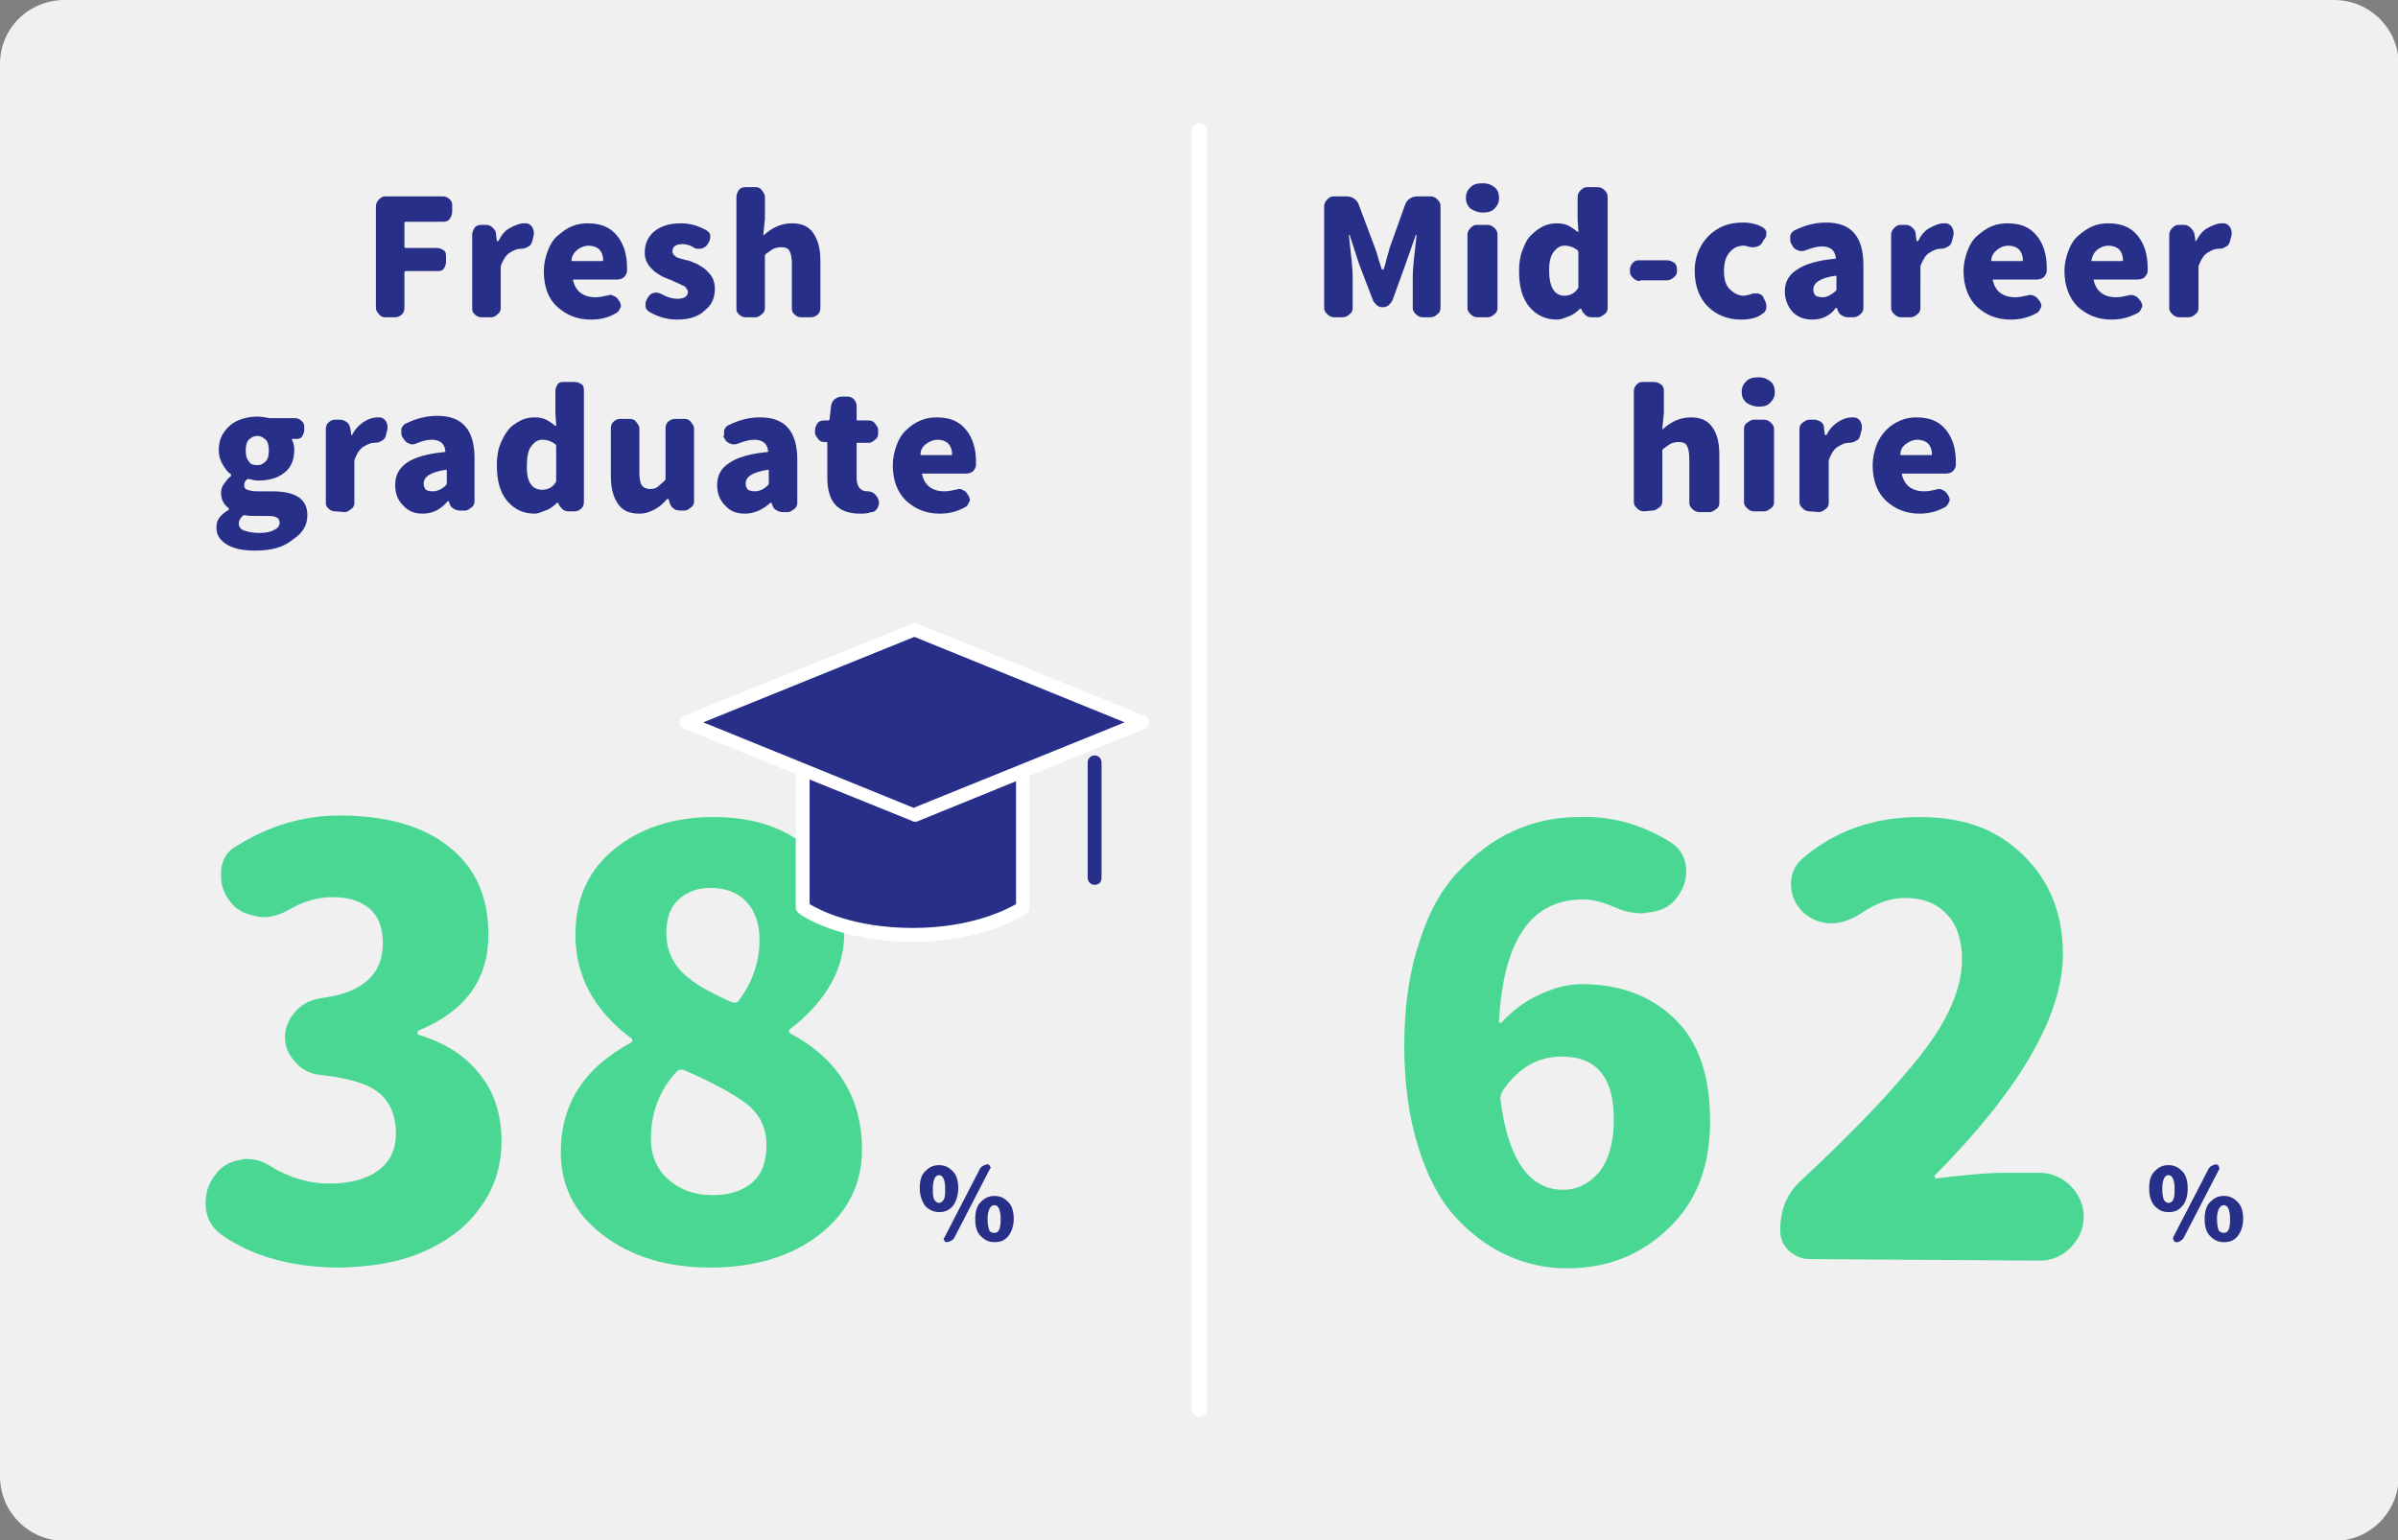 <?xml version="1.0" encoding="utf-8"?>
<!-- Generator: Adobe Illustrator 27.9.6, SVG Export Plug-In . SVG Version: 9.03 Build 54986)  -->
<svg version="1.1" id="RECRUIT" xmlns="http://www.w3.org/2000/svg" xmlns:xlink="http://www.w3.org/1999/xlink" x="0px" y="0px"
	 viewBox="0 0 311.3 200" style="enable-background:new 0 0 311.3 200;" xml:space="preserve">
<rect x="0" y="0" width="311.3" height="200" fill="#808080" stroke="none"/>
<style type="text/css">
	.st0{fill:#F0F0F0;}
	.st1{fill:#282F88;}
	.st2{fill:#FFFFFF;}
	.st3{fill:#49D793;}
</style>
<g>
	<path class="st0" d="M8.4,0H303c4.6,0,8.4,3.7,8.4,8.4v183.3c0,4.6-3.7,8.4-8.4,8.4H8.4c-4.6,0-8.4-3.7-8.4-8.4V8.3
		C0,3.7,3.7,0,8.4,0z"/>
</g>
<g>
	<g>
		<path class="st1" d="M50,41.2c-0.3,0-0.6-0.1-0.8-0.4c-0.2-0.2-0.4-0.5-0.4-0.8V26.8c0-0.3,0.1-0.6,0.4-0.9s0.5-0.4,0.8-0.4h7.5
			c0.3,0,0.6,0.1,0.9,0.4s0.3,0.5,0.3,0.9v0.7c0,0.3-0.1,0.6-0.3,0.9s-0.5,0.4-0.9,0.4h-4.8c-0.1,0-0.2,0-0.2,0.1V32
			c0,0.1,0,0.2,0.2,0.2h4c0.3,0,0.6,0.1,0.9,0.3s0.3,0.5,0.3,0.9V34c0,0.3-0.1,0.6-0.3,0.9s-0.5,0.3-0.9,0.3h-4
			c-0.1,0-0.2,0-0.2,0.2V40c0,0.3-0.1,0.6-0.3,0.8s-0.5,0.4-0.9,0.4L50,41.2L50,41.2z"/>
	</g>
	<g>
		<path class="st1" d="M62.5,41.2c-0.3,0-0.6-0.1-0.9-0.4s-0.3-0.5-0.3-0.8v-9.5c0-0.3,0.1-0.6,0.3-0.9s0.5-0.4,0.9-0.4h0.6
			c0.3,0,0.6,0.1,0.9,0.4s0.4,0.5,0.4,0.9l0.1,0.8c0,0,0,0,0.1,0c0,0,0.1,0,0.1,0c0.4-0.8,0.9-1.4,1.5-1.7S67.4,29,68,29h0.3
			c0.3,0,0.6,0.2,0.8,0.5c0.1,0.2,0.2,0.4,0.2,0.7c0,0.1,0,0.2,0,0.3l-0.2,0.8c-0.1,0.3-0.2,0.6-0.5,0.7c-0.3,0.2-0.6,0.3-0.9,0.3
			h-0.1c-0.5,0-0.9,0.2-1.4,0.5s-0.8,0.8-1.1,1.5c0,0.1-0.1,0.2-0.1,0.3V40c0,0.3-0.1,0.6-0.4,0.8c-0.2,0.2-0.5,0.4-0.8,0.4
			L62.5,41.2L62.5,41.2z"/>
	</g>
	<g>
		<path class="st1" d="M76.7,41.5c-1.8,0-3.2-0.6-4.4-1.7s-1.7-2.7-1.7-4.6c0-0.9,0.2-1.8,0.5-2.6c0.3-0.8,0.7-1.5,1.3-2
			s1.1-0.9,1.8-1.2c0.7-0.3,1.4-0.4,2.1-0.4c1.7,0,2.9,0.5,3.8,1.6s1.3,2.5,1.3,4.2v0.4c0,0.3-0.2,0.6-0.4,0.8s-0.6,0.3-0.9,0.3
			h-5.6c0,0-0.1,0-0.1,0s0,0.1,0,0.1c0.3,1.4,1.3,2.2,2.9,2.2c0.5,0,1-0.1,1.4-0.2c0.2,0,0.3-0.1,0.5-0.1c0.2,0,0.3,0,0.4,0.1
			c0.3,0.1,0.6,0.3,0.7,0.6l0.1,0.1c0.1,0.2,0.2,0.4,0.2,0.6c0,0.1,0,0.2-0.1,0.3c-0.1,0.3-0.3,0.6-0.6,0.7
			C78.9,41.3,77.8,41.5,76.7,41.5z M74.2,33.8c0,0.1,0.1,0.1,0.1,0.1h3.8c0.1,0,0.2,0,0.2-0.1v0c0-0.6-0.2-1.1-0.5-1.4
			c-0.3-0.3-0.8-0.5-1.4-0.5c-0.5,0-1,0.2-1.4,0.5C74.5,32.8,74.2,33.3,74.2,33.8L74.2,33.8z"/>
	</g>
	<g>
		<path class="st1" d="M87.9,41.5c-1.2,0-2.4-0.3-3.6-1c-0.3-0.2-0.5-0.4-0.5-0.8c0-0.1,0-0.1,0-0.2c0-0.3,0.1-0.5,0.2-0.7l0.2-0.3
			c0.2-0.3,0.4-0.4,0.8-0.5c0.1,0,0.2,0,0.2,0c0.2,0,0.5,0.1,0.7,0.2c0.7,0.4,1.4,0.6,2,0.6c0.9,0,1.4-0.3,1.4-0.9
			c0-0.1,0-0.2-0.1-0.3s-0.1-0.2-0.2-0.3c-0.1-0.1-0.2-0.2-0.3-0.2s-0.2-0.1-0.4-0.2s-0.3-0.1-0.4-0.2c-0.1,0-0.3-0.1-0.5-0.2
			c-0.2-0.1-0.4-0.2-0.5-0.2c-0.4-0.2-0.8-0.3-1.1-0.5s-0.7-0.4-1-0.7c-0.3-0.3-0.6-0.6-0.8-1c-0.2-0.4-0.3-0.8-0.3-1.3
			c0-1.1,0.4-2.1,1.3-2.8s2-1,3.4-1c1.2,0,2.2,0.3,3.3,0.9c0.3,0.2,0.5,0.4,0.5,0.7c0,0.1,0,0.1,0,0.2c0,0.3-0.1,0.5-0.2,0.7
			l-0.2,0.3c-0.2,0.3-0.5,0.4-0.8,0.5c-0.1,0-0.2,0-0.3,0c-0.2,0-0.5,0-0.7-0.2c-0.5-0.3-1-0.4-1.4-0.4c-0.8,0-1.3,0.3-1.3,0.9
			c0,0.1,0,0.2,0,0.2s0.1,0.1,0.1,0.2s0.1,0.1,0.2,0.2s0.1,0.1,0.2,0.2c0.1,0,0.2,0.1,0.3,0.1s0.2,0.1,0.3,0.1s0.3,0.1,0.4,0.1
			s0.2,0.1,0.4,0.1s0.3,0.1,0.4,0.1c0.4,0.2,0.8,0.3,1.1,0.5s0.7,0.4,1,0.7s0.6,0.6,0.8,1c0.2,0.4,0.3,0.9,0.3,1.4
			c0,1.2-0.4,2.1-1.3,2.8C90.7,41.1,89.5,41.5,87.9,41.5L87.9,41.5z"/>
	</g>
	<g>
		<path class="st1" d="M96.8,41.2c-0.3,0-0.6-0.1-0.9-0.4s-0.3-0.5-0.3-0.8V25.6c0-0.3,0.1-0.6,0.3-0.9s0.5-0.4,0.9-0.4h1.3
			c0.3,0,0.6,0.1,0.8,0.4s0.4,0.5,0.4,0.9v2.8l-0.2,2c0,0,0,0,0,0.1s0.1,0,0.1,0c1.1-1,2.3-1.5,3.6-1.5s2.2,0.4,2.8,1.3
			s0.9,2,0.9,3.6V40c0,0.3-0.1,0.6-0.3,0.8s-0.5,0.4-0.9,0.4H104c-0.3,0-0.6-0.1-0.9-0.4s-0.3-0.5-0.3-0.8v-5.7
			c0-0.8-0.1-1.3-0.3-1.7s-0.6-0.5-1.1-0.5c-0.4,0-0.7,0.1-1,0.2c-0.3,0.2-0.6,0.4-1,0.7c-0.1,0.1-0.1,0.2-0.1,0.2V40
			c0,0.3-0.1,0.6-0.4,0.8c-0.2,0.2-0.5,0.4-0.8,0.4L96.8,41.2L96.8,41.2z"/>
	</g>
	<g>
		<path class="st1" d="M33.1,71.5c-1,0-1.8-0.1-2.5-0.3c-0.7-0.2-1.3-0.5-1.8-1s-0.7-1-0.7-1.7c0-0.5,0.1-0.9,0.4-1.3
			c0.3-0.4,0.7-0.7,1.2-1c0,0,0-0.1,0-0.1s0-0.1,0-0.1c-0.7-0.5-1-1.2-1-2c0-0.4,0.1-0.8,0.4-1.2s0.5-0.7,0.9-1c0,0,0,0,0-0.1
			s0,0,0-0.1c-0.5-0.3-0.8-0.8-1.1-1.3s-0.5-1.1-0.5-1.8c0-0.9,0.2-1.7,0.7-2.4c0.5-0.7,1.1-1.2,1.8-1.5s1.6-0.5,2.4-0.5
			c0.6,0,1.2,0.1,1.7,0.2c0.1,0,0.2,0,0.3,0h3c0.3,0,0.6,0.1,0.9,0.4s0.3,0.5,0.3,0.8v0.3c0,0.3-0.1,0.6-0.3,0.9s-0.5,0.3-0.9,0.3
			H38c0,0-0.1,0-0.1,0s0,0.1,0,0.1c0.2,0.4,0.3,0.8,0.3,1.3c0,1.3-0.4,2.3-1.3,3c-0.9,0.7-2,1-3.4,1c-0.4,0-0.8-0.1-1.2-0.2
			c-0.1,0-0.2,0-0.3,0.1c-0.2,0.2-0.3,0.4-0.3,0.7s0.1,0.5,0.4,0.6c0.3,0.1,0.7,0.2,1.3,0.2h1.9c3.1,0,4.6,1,4.6,3.1
			c0,1.3-0.6,2.3-1.8,3.1C36.8,71.1,35.2,71.5,33.1,71.5L33.1,71.5z M33.7,69.2c0.8,0,1.4-0.1,1.9-0.4c0.5-0.2,0.7-0.6,0.7-0.9
			c0-0.3-0.1-0.6-0.4-0.7C35.6,67,35.1,67,34.5,67h-1.1c-0.7,0-1.2,0-1.6-0.1h-0.1c-0.1,0-0.1,0-0.2,0.1c-0.3,0.3-0.5,0.6-0.5,1
			c0,0.4,0.2,0.7,0.7,0.9C32.3,69.1,32.9,69.2,33.7,69.2L33.7,69.2z M33.4,60.4c0.5,0,0.8-0.2,1.1-0.5s0.4-0.8,0.4-1.4
			s-0.1-1.1-0.4-1.4c-0.3-0.3-0.7-0.5-1.1-0.5s-0.8,0.2-1.1,0.5c-0.3,0.3-0.4,0.8-0.4,1.4s0.1,1.1,0.4,1.4
			C32.5,60.3,32.9,60.4,33.4,60.4z"/>
	</g>
	<g>
		<path class="st1" d="M43.5,66.4c-0.3,0-0.6-0.1-0.9-0.4s-0.3-0.5-0.3-0.8v-9.5c0-0.3,0.1-0.6,0.3-0.8s0.5-0.4,0.9-0.4h0.6
			c0.3,0,0.6,0.1,0.9,0.3s0.4,0.5,0.5,0.9l0.1,0.8c0,0,0,0,0,0s0.1,0,0.1,0c0.4-0.8,0.9-1.3,1.5-1.7s1.2-0.6,1.8-0.6h0.3
			c0.3,0,0.6,0.2,0.8,0.5c0.1,0.2,0.2,0.4,0.2,0.7c0,0.1,0,0.2,0,0.3l-0.2,0.8c-0.1,0.3-0.2,0.6-0.5,0.7c-0.3,0.2-0.5,0.3-0.9,0.3
			h-0.1c-0.5,0-0.9,0.2-1.4,0.5s-0.8,0.8-1.1,1.5c0,0.1-0.1,0.2-0.1,0.3v5.5c0,0.3-0.1,0.6-0.4,0.8s-0.5,0.4-0.8,0.4L43.5,66.4
			L43.5,66.4z"/>
	</g>
	<g>
		<path class="st1" d="M54.9,66.7c-1.1,0-1.9-0.3-2.6-1.1c-0.7-0.7-1-1.6-1-2.6c0-1.3,0.5-2.2,1.5-2.9c1-0.7,2.7-1.2,4.9-1.4
			c0.1,0,0.2-0.1,0.1-0.2c-0.1-0.9-0.7-1.4-1.8-1.4c-0.6,0-1.3,0.2-2,0.5c-0.2,0.1-0.4,0.1-0.5,0.1c-0.1,0-0.2,0-0.4-0.1
			c-0.3-0.1-0.5-0.3-0.7-0.6l-0.2-0.3c-0.1-0.2-0.1-0.4-0.1-0.6c0-0.1,0-0.2,0-0.4c0.1-0.3,0.3-0.6,0.6-0.7c1.4-0.7,2.7-1,4.1-1
			c3.2,0,4.8,1.8,4.8,5.5v5.6c0,0.3-0.1,0.6-0.4,0.8s-0.5,0.4-0.8,0.4h-0.7c-0.3,0-0.6-0.1-0.9-0.3s-0.4-0.4-0.5-0.8l0-0.1
			c0,0,0,0-0.1,0s0,0-0.1,0C57.2,66.2,56.1,66.7,54.9,66.7L54.9,66.7z M56.2,63.8c0.6,0,1.2-0.3,1.7-0.8c0.1-0.1,0.1-0.2,0.1-0.3
			v-1.6c0-0.1,0-0.1-0.1-0.1h0c-2,0.3-2.9,0.9-2.9,1.8c0,0.3,0.1,0.6,0.3,0.8C55.4,63.7,55.8,63.8,56.2,63.8z"/>
	</g>
	<g>
		<path class="st1" d="M69.4,66.7c-1.5,0-2.7-0.6-3.6-1.7c-0.9-1.1-1.3-2.6-1.3-4.6c0-0.9,0.1-1.8,0.4-2.6c0.3-0.8,0.7-1.5,1.1-2
			s1-0.9,1.6-1.2s1.2-0.4,1.8-0.4c0.6,0,1.1,0.1,1.5,0.3s0.8,0.5,1.2,0.8c0,0,0,0,0.1,0s0,0,0-0.1l-0.1-1.6v-2.8
			c0-0.3,0.1-0.6,0.3-0.9s0.5-0.3,0.9-0.3h1.3c0.3,0,0.6,0.1,0.9,0.3s0.3,0.5,0.3,0.9v14.4c0,0.3-0.1,0.6-0.3,0.8s-0.5,0.4-0.9,0.4
			h-0.8c-0.3,0-0.6-0.1-0.8-0.3c-0.2-0.2-0.4-0.4-0.5-0.7l0-0.1c0,0,0,0-0.1,0s-0.1,0-0.1,0c-0.4,0.4-0.9,0.8-1.5,1
			S69.9,66.7,69.4,66.7L69.4,66.7z M70.4,63.6c0.7,0,1.3-0.3,1.7-0.9c0.1-0.1,0.1-0.2,0.1-0.3v-4.4c0-0.1,0-0.2-0.1-0.3
			c-0.5-0.4-1.1-0.6-1.7-0.6c-0.6,0-1,0.3-1.4,0.8s-0.6,1.3-0.6,2.4C68.3,62.5,69,63.6,70.4,63.6L70.4,63.6z"/>
	</g>
	<g>
		<path class="st1" d="M83,66.7c-1.3,0-2.2-0.4-2.8-1.3s-0.9-2-0.9-3.6v-6.2c0-0.3,0.1-0.6,0.3-0.8s0.5-0.4,0.9-0.4h1.3
			c0.3,0,0.6,0.1,0.8,0.4s0.4,0.5,0.4,0.8v5.7c0,0.8,0.1,1.4,0.3,1.7c0.2,0.3,0.6,0.5,1.1,0.5c0.4,0,0.8-0.1,1-0.3s0.6-0.5,0.9-0.8
			c0.1-0.1,0.1-0.2,0.1-0.3v-6.5c0-0.3,0.1-0.6,0.3-0.8s0.5-0.4,0.9-0.4h1.3c0.3,0,0.6,0.1,0.8,0.4s0.4,0.5,0.4,0.8v9.5
			c0,0.3-0.1,0.6-0.4,0.8s-0.5,0.4-0.8,0.4h-0.6c-0.4,0-0.7-0.1-0.9-0.3c-0.3-0.2-0.4-0.5-0.5-0.8l-0.1-0.4c0,0,0,0-0.1,0
			s-0.1,0-0.1,0c-0.5,0.6-1.1,1.1-1.7,1.4S83.8,66.7,83,66.7L83,66.7z"/>
	</g>
	<g>
		<path class="st1" d="M96.7,66.7c-1.1,0-1.9-0.3-2.6-1.1c-0.7-0.7-1-1.6-1-2.6c0-1.3,0.5-2.2,1.6-2.9c1-0.7,2.7-1.2,4.9-1.4
			c0.1,0,0.2-0.1,0.1-0.2c-0.1-0.9-0.7-1.4-1.8-1.4c-0.6,0-1.3,0.2-2.1,0.5c-0.2,0.1-0.4,0.1-0.6,0.1c-0.1,0-0.2,0-0.4-0.1
			c-0.3-0.1-0.6-0.3-0.7-0.6l-0.2-0.3C94,56.6,94,56.4,94,56.3c0-0.1,0-0.2,0-0.4c0.1-0.3,0.3-0.6,0.6-0.7c1.4-0.7,2.7-1,4.1-1
			c3.2,0,4.8,1.8,4.8,5.5v5.6c0,0.3-0.1,0.6-0.4,0.8s-0.5,0.4-0.8,0.4h-0.7c-0.3,0-0.6-0.1-0.9-0.3s-0.4-0.4-0.5-0.8l0-0.1
			c0,0,0,0-0.1,0s-0.1,0-0.1,0C99,66.2,97.9,66.7,96.7,66.7L96.7,66.7z M98,63.8c0.6,0,1.2-0.3,1.7-0.8c0.1-0.1,0.1-0.2,0.1-0.3
			v-1.6c0-0.1,0-0.1-0.1-0.1h0c-2,0.3-2.9,0.9-2.9,1.8c0,0.3,0.1,0.6,0.3,0.8C97.3,63.7,97.6,63.8,98,63.8L98,63.8z"/>
	</g>
	<g>
		<path class="st1" d="M111.6,66.7c-1.4,0-2.5-0.4-3.2-1.2s-1-2-1-3.5v-4.5c0-0.1-0.1-0.1-0.1-0.1H107c-0.3,0-0.6-0.1-0.8-0.4
			s-0.4-0.5-0.4-0.8v-0.3c0-0.3,0.1-0.6,0.3-0.9s0.5-0.4,0.9-0.4l0.5,0c0.1,0,0.2-0.1,0.2-0.2l0.2-1.8c0.1-0.3,0.2-0.6,0.5-0.8
			s0.6-0.3,0.9-0.3h0.7c0.3,0,0.6,0.1,0.8,0.3s0.4,0.5,0.4,0.9v1.8c0,0.1,0.1,0.1,0.1,0.1h1.5c0.3,0,0.6,0.1,0.8,0.4
			s0.4,0.5,0.4,0.8v0.5c0,0.3-0.1,0.6-0.4,0.8c-0.2,0.2-0.5,0.4-0.8,0.4h-1.5c-0.1,0-0.1,0-0.1,0.1v4.4c0,1.2,0.5,1.8,1.4,1.8
			c0.3,0,0.7,0.1,0.9,0.3s0.4,0.4,0.5,0.7l0.1,0.3c0,0.1,0,0.2,0,0.3c0,0.2-0.1,0.4-0.2,0.6c-0.2,0.3-0.4,0.5-0.8,0.5
			C112.6,66.7,112.1,66.7,111.6,66.7L111.6,66.7z"/>
	</g>
	<g>
		<path class="st1" d="M122,66.7c-1.8,0-3.2-0.6-4.4-1.7c-1.1-1.1-1.7-2.6-1.7-4.6c0-0.9,0.2-1.8,0.5-2.6s0.7-1.5,1.3-2
			c0.5-0.5,1.1-0.9,1.8-1.2c0.7-0.3,1.4-0.4,2.1-0.4c1.7,0,2.9,0.5,3.8,1.6s1.3,2.5,1.3,4.2v0.4c0,0.3-0.2,0.6-0.4,0.8
			s-0.6,0.3-0.9,0.3h-5.6c0,0-0.1,0-0.1,0s0,0.1,0,0.1c0.3,1.4,1.3,2.2,2.9,2.2c0.5,0,1-0.1,1.4-0.2c0.2,0,0.3-0.1,0.5-0.1
			c0.2,0,0.3,0,0.4,0.1c0.3,0.1,0.6,0.3,0.7,0.6l0.1,0.1c0.1,0.2,0.2,0.4,0.2,0.6c0,0.1,0,0.2-0.1,0.3c-0.1,0.3-0.3,0.6-0.6,0.7
			C124.1,66.5,123.1,66.7,122,66.7z M119.5,59c0,0.1,0.1,0.1,0.1,0.1h3.8c0.1,0,0.2,0,0.2-0.1v0c0-0.6-0.2-1.1-0.5-1.4
			c-0.3-0.3-0.8-0.5-1.4-0.5c-0.5,0-1,0.2-1.4,0.5C119.7,58,119.5,58.5,119.5,59L119.5,59z"/>
	</g>
</g>
<g>
	<path class="st1" d="M123.7,156.6c-0.5,0.6-1.1,0.8-1.8,0.8s-1.3-0.3-1.8-0.8c-0.4-0.6-0.7-1.3-0.7-2.3s0.2-1.7,0.7-2.2
		s1-0.8,1.8-0.8s1.3,0.3,1.8,0.8s0.7,1.3,0.7,2.2S124.1,156.1,123.7,156.6z M121.3,155.8c0.2,0.3,0.4,0.4,0.6,0.4s0.4-0.1,0.6-0.4
		s0.2-0.8,0.2-1.4c0-1.2-0.3-1.8-0.8-1.8s-0.8,0.6-0.8,1.8C121.1,155,121.1,155.5,121.3,155.8L121.3,155.8z M122.9,161.3
		c-0.2,0-0.3-0.1-0.3-0.2c0-0.1-0.1-0.1-0.1-0.2s0-0.1,0.1-0.2l4.6-8.9c0.1-0.2,0.2-0.3,0.4-0.4s0.4-0.2,0.6-0.2
		c0.1,0,0.3,0.1,0.3,0.2c0,0.1,0.1,0.1,0.1,0.2s0,0.1-0.1,0.2l-4.6,8.9c-0.1,0.2-0.2,0.3-0.4,0.4S123.1,161.3,122.9,161.3
		L122.9,161.3z M130.9,160.5c-0.5,0.6-1,0.8-1.8,0.8s-1.3-0.3-1.8-0.8s-0.7-1.3-0.7-2.2s0.2-1.7,0.7-2.2s1-0.8,1.8-0.8
		s1.3,0.3,1.8,0.8s0.7,1.3,0.7,2.2S131.3,160,130.9,160.5z M129.1,160.1c0.6,0,0.8-0.6,0.8-1.8s-0.3-1.8-0.8-1.8s-0.9,0.6-0.9,1.8
		c0,0.6,0.1,1.1,0.2,1.4S128.8,160.1,129.1,160.1L129.1,160.1z"/>
</g>
<g>
	<path class="st1" d="M283.3,156.6c-0.5,0.6-1,0.8-1.8,0.8s-1.3-0.3-1.8-0.8c-0.5-0.6-0.7-1.3-0.7-2.3s0.2-1.7,0.7-2.2
		c0.5-0.5,1-0.8,1.8-0.8s1.3,0.3,1.8,0.8s0.7,1.3,0.7,2.2S283.8,156.1,283.3,156.6z M280.9,155.8c0.2,0.3,0.4,0.4,0.6,0.4
		s0.5-0.1,0.6-0.4c0.2-0.3,0.2-0.8,0.2-1.4c0-1.2-0.3-1.8-0.8-1.8s-0.8,0.6-0.8,1.8C280.7,155,280.8,155.5,280.9,155.8L280.9,155.8z
		 M282.5,161.3c-0.1,0-0.3-0.1-0.3-0.2c0-0.1-0.1-0.1-0.1-0.2s0-0.1,0-0.2l4.6-8.9c0.1-0.2,0.2-0.3,0.4-0.4s0.4-0.2,0.6-0.2
		c0.1,0,0.3,0.1,0.3,0.2c0,0.1,0.1,0.1,0.1,0.2s0,0.1,0,0.2l-4.6,8.9c-0.1,0.2-0.2,0.3-0.4,0.4C282.9,161.3,282.7,161.3,282.5,161.3
		L282.5,161.3z M290.5,160.5c-0.5,0.6-1,0.8-1.8,0.8s-1.3-0.3-1.8-0.8s-0.7-1.3-0.7-2.2s0.2-1.7,0.7-2.2s1-0.8,1.8-0.8
		s1.3,0.3,1.8,0.8s0.7,1.3,0.7,2.2S290.9,160,290.5,160.5z M288.7,160.1c0.6,0,0.8-0.6,0.8-1.8s-0.3-1.8-0.8-1.8s-0.9,0.6-0.9,1.8
		c0,0.6,0.1,1.1,0.2,1.4S288.5,160.1,288.7,160.1L288.7,160.1z"/>
</g>
<g>
	<path class="st2" d="M155.7,184c-0.6,0-1-0.4-1-1V17c0-0.6,0.4-1,1-1s1,0.4,1,1v166C156.7,183.5,156.2,184,155.7,184z"/>
</g>
<g>
	<g>
		<path class="st1" d="M173.2,41.2c-0.3,0-0.6-0.1-0.9-0.4s-0.4-0.5-0.4-0.8V26.8c0-0.3,0.1-0.6,0.4-0.9s0.5-0.4,0.9-0.4h1.6
			c0.4,0,0.7,0.1,1,0.3s0.5,0.5,0.6,0.8l2.1,5.6c0.1,0.3,0.2,0.5,0.3,0.9s0.2,0.7,0.3,1s0.2,0.7,0.3,0.9c0,0,0,0,0.1,0
			c0,0,0.1,0,0.1,0c0.1-0.3,0.3-0.8,0.4-1.4c0.2-0.6,0.3-1.1,0.4-1.4l2-5.6c0.1-0.3,0.3-0.6,0.6-0.8s0.6-0.3,1-0.3h1.7
			c0.3,0,0.6,0.1,0.9,0.4s0.4,0.5,0.4,0.9V40c0,0.3-0.1,0.6-0.4,0.8c-0.2,0.2-0.5,0.4-0.9,0.4h-1c-0.3,0-0.6-0.1-0.9-0.4
			s-0.4-0.5-0.4-0.8v-4.1c0-1,0.2-2.8,0.5-5.4c0,0,0,0,0,0s-0.1,0-0.1,0l-1.3,3.7l-1.7,4.7c-0.1,0.3-0.3,0.5-0.5,0.7
			s-0.5,0.3-0.8,0.3s-0.6-0.1-0.8-0.3s-0.4-0.4-0.5-0.7l-1.8-4.7l-1.2-3.7c0,0,0,0-0.1,0s0,0,0,0c0.3,2.6,0.5,4.4,0.5,5.4V40
			c0,0.3-0.1,0.6-0.4,0.8c-0.2,0.2-0.5,0.4-0.9,0.4L173.2,41.2L173.2,41.2z"/>
	</g>
	<g>
		<path class="st1" d="M192.5,27.6c-0.6,0-1.1-0.2-1.6-0.5c-0.4-0.4-0.6-0.8-0.6-1.4s0.2-1,0.6-1.4c0.4-0.4,0.9-0.5,1.6-0.5
			s1.1,0.2,1.5,0.5s0.6,0.8,0.6,1.4s-0.2,1-0.6,1.4S193.1,27.6,192.5,27.6z M191.8,41.2c-0.3,0-0.6-0.1-0.9-0.4s-0.4-0.5-0.4-0.8
			v-9.5c0-0.3,0.1-0.6,0.4-0.9s0.5-0.4,0.9-0.4h1.3c0.3,0,0.6,0.1,0.9,0.4s0.4,0.5,0.4,0.9V40c0,0.3-0.1,0.6-0.4,0.8
			c-0.2,0.2-0.5,0.4-0.9,0.4H191.8z"/>
	</g>
	<g>
		<path class="st1" d="M202.1,41.5c-1.5,0-2.7-0.6-3.6-1.7c-0.9-1.1-1.3-2.6-1.3-4.6c0-0.9,0.1-1.8,0.4-2.6c0.3-0.8,0.6-1.5,1.1-2
			s1-0.9,1.6-1.2s1.2-0.4,1.8-0.4c0.6,0,1.1,0.1,1.5,0.3s0.8,0.5,1.2,0.8c0,0,0,0,0.1,0s0,0,0-0.1l-0.1-1.6v-2.8
			c0-0.3,0.1-0.6,0.4-0.9s0.5-0.4,0.9-0.4h1.3c0.3,0,0.6,0.1,0.9,0.4s0.4,0.5,0.4,0.9V40c0,0.3-0.1,0.6-0.4,0.8s-0.5,0.4-0.9,0.4
			h-0.8c-0.3,0-0.6-0.1-0.8-0.3c-0.2-0.2-0.4-0.4-0.5-0.7l0-0.1c0,0,0,0-0.1,0s-0.1,0-0.1,0c-0.4,0.4-0.9,0.8-1.5,1
			S202.7,41.5,202.1,41.5L202.1,41.5z M203.1,38.4c0.7,0,1.3-0.3,1.7-0.9c0.1-0.1,0.1-0.2,0.1-0.3v-4.4c0-0.1,0-0.2-0.1-0.3
			c-0.5-0.4-1.1-0.6-1.7-0.6c-0.6,0-1,0.3-1.4,0.8s-0.6,1.3-0.6,2.4C201.1,37.3,201.8,38.4,203.1,38.4L203.1,38.4z"/>
	</g>
	<g>
		<path class="st1" d="M212.9,36.5c-0.3,0-0.6-0.1-0.9-0.4s-0.4-0.5-0.4-0.8V35c0-0.3,0.1-0.6,0.4-0.9s0.5-0.3,0.9-0.3h3.5
			c0.3,0,0.6,0.1,0.9,0.3s0.4,0.5,0.4,0.9v0.2c0,0.3-0.1,0.6-0.4,0.8c-0.2,0.2-0.5,0.4-0.9,0.4H212.9z"/>
	</g>
	<g>
		<path class="st1" d="M226,41.5c-1.7,0-3.2-0.6-4.3-1.7c-1.1-1.1-1.7-2.7-1.7-4.6c0-1.3,0.3-2.4,0.9-3.4c0.6-1,1.4-1.7,2.3-2.2
			s2-0.7,3.1-0.7c0.9,0,1.8,0.2,2.5,0.6c0.3,0.2,0.5,0.4,0.5,0.7c0,0.1,0,0.1,0,0.2c0,0.3-0.1,0.5-0.3,0.7l-0.3,0.5
			c-0.2,0.3-0.6,0.5-1.1,0.5c-0.2,0-0.5,0-0.7-0.1c-0.1,0-0.3-0.1-0.5-0.1c-0.8,0-1.4,0.3-1.9,0.9c-0.5,0.6-0.7,1.4-0.7,2.4
			s0.2,1.8,0.7,2.3s1.1,0.9,1.8,0.9c0.3,0,0.7-0.1,1-0.2c0.2-0.1,0.4-0.1,0.6-0.1c0.1,0,0.2,0,0.3,0c0.3,0.1,0.6,0.2,0.7,0.5
			l0.2,0.4c0.1,0.2,0.2,0.4,0.2,0.7c0,0.1,0,0.2,0,0.3c-0.1,0.4-0.2,0.6-0.6,0.8C228.1,41.3,227.1,41.5,226,41.5L226,41.5z"/>
	</g>
	<g>
		<path class="st1" d="M235.3,41.5c-1.1,0-1.9-0.3-2.6-1c-0.6-0.7-1-1.6-1-2.6c0-1.3,0.5-2.2,1.6-2.9c1-0.7,2.7-1.2,4.9-1.4
			c0.1,0,0.2-0.1,0.1-0.2c-0.1-0.9-0.7-1.4-1.8-1.4c-0.6,0-1.3,0.2-2.1,0.5c-0.2,0.1-0.4,0.1-0.6,0.1c-0.1,0-0.2,0-0.4-0.1
			c-0.3-0.1-0.6-0.3-0.7-0.6l-0.2-0.3c-0.1-0.2-0.1-0.4-0.1-0.6c0-0.1,0-0.2,0-0.4c0.1-0.3,0.3-0.6,0.6-0.7c1.4-0.7,2.7-1,4.1-1
			c3.2,0,4.8,1.8,4.8,5.5V40c0,0.3-0.1,0.6-0.4,0.8c-0.2,0.2-0.5,0.4-0.9,0.4h-0.7c-0.3,0-0.6-0.1-0.9-0.3s-0.4-0.5-0.5-0.8l0-0.1
			c0,0,0,0-0.1,0s-0.1,0-0.1,0C237.6,41,236.5,41.5,235.3,41.5L235.3,41.5z M236.6,38.6c0.6,0,1.1-0.3,1.7-0.8
			c0.1-0.1,0.1-0.2,0.1-0.3v-1.6c0-0.1,0-0.1-0.1-0.1h0c-2,0.3-2.9,0.9-2.9,1.8c0,0.3,0.1,0.6,0.3,0.8
			C235.9,38.5,236.2,38.6,236.6,38.6L236.6,38.6z"/>
	</g>
	<g>
		<path class="st1" d="M246.8,41.2c-0.3,0-0.6-0.1-0.9-0.4s-0.4-0.5-0.4-0.8v-9.5c0-0.3,0.1-0.6,0.4-0.9s0.5-0.4,0.9-0.4h0.6
			c0.3,0,0.6,0.1,0.9,0.4s0.4,0.5,0.4,0.9l0.1,0.8c0,0,0,0,0.1,0s0.1,0,0.1,0c0.4-0.8,0.9-1.4,1.5-1.7s1.2-0.6,1.8-0.6h0.3
			c0.3,0,0.6,0.2,0.8,0.5c0.1,0.2,0.2,0.4,0.2,0.7c0,0.1,0,0.2,0,0.3l-0.2,0.8c-0.1,0.3-0.2,0.6-0.5,0.7c-0.3,0.2-0.6,0.3-0.9,0.3
			h-0.1c-0.5,0-0.9,0.2-1.4,0.5s-0.8,0.8-1.1,1.5c0,0.1-0.1,0.2-0.1,0.3V40c0,0.3-0.1,0.6-0.4,0.8c-0.2,0.2-0.5,0.4-0.9,0.4
			L246.8,41.2L246.8,41.2z"/>
	</g>
	<g>
		<path class="st1" d="M261,41.5c-1.8,0-3.2-0.6-4.4-1.7c-1.1-1.1-1.7-2.7-1.7-4.6c0-0.9,0.2-1.8,0.5-2.6c0.3-0.8,0.7-1.5,1.3-2
			s1.1-0.9,1.8-1.2c0.7-0.3,1.4-0.4,2.1-0.4c1.7,0,2.9,0.5,3.8,1.6s1.3,2.5,1.3,4.2v0.4c0,0.3-0.2,0.6-0.4,0.8s-0.6,0.3-0.9,0.3
			h-5.6c0,0-0.1,0-0.1,0s0,0.1,0,0.1c0.3,1.4,1.3,2.2,2.9,2.2c0.5,0,1-0.1,1.4-0.2c0.2,0,0.3-0.1,0.5-0.1c0.1,0,0.3,0,0.5,0.1
			c0.3,0.1,0.5,0.3,0.7,0.6l0.1,0.1c0.1,0.2,0.2,0.4,0.2,0.6c0,0.1,0,0.2-0.1,0.3c-0.1,0.3-0.3,0.6-0.6,0.7
			C263.2,41.3,262.1,41.5,261,41.5z M258.5,33.8c0,0.1,0,0.1,0.1,0.1h3.8c0.1,0,0.2,0,0.2-0.1v0c0-0.6-0.2-1.1-0.5-1.4
			c-0.3-0.3-0.8-0.5-1.4-0.5c-0.5,0-1,0.2-1.4,0.5C258.8,32.8,258.5,33.3,258.5,33.8L258.5,33.8z"/>
	</g>
	<g>
		<path class="st1" d="M274.1,41.5c-1.8,0-3.2-0.6-4.4-1.7c-1.1-1.1-1.7-2.7-1.7-4.6c0-0.9,0.2-1.8,0.5-2.6c0.3-0.8,0.7-1.5,1.3-2
			s1.1-0.9,1.8-1.2c0.7-0.3,1.4-0.4,2.1-0.4c1.7,0,2.9,0.5,3.8,1.6s1.3,2.5,1.3,4.2v0.4c0,0.3-0.2,0.6-0.4,0.8s-0.6,0.3-0.9,0.3
			h-5.6c0,0-0.1,0-0.1,0s0,0.1,0,0.1c0.3,1.4,1.3,2.2,2.9,2.2c0.5,0,1-0.1,1.4-0.2c0.2,0,0.3-0.1,0.5-0.1c0.1,0,0.3,0,0.5,0.1
			c0.3,0.1,0.5,0.3,0.7,0.6l0.1,0.1c0.1,0.2,0.2,0.4,0.2,0.6c0,0.1,0,0.2-0.1,0.3c-0.1,0.3-0.3,0.6-0.6,0.7
			C276.2,41.3,275.2,41.5,274.1,41.5L274.1,41.5z M271.5,33.8c0,0.1,0,0.1,0.1,0.1h3.8c0.1,0,0.2,0,0.2-0.1v0c0-0.6-0.2-1.1-0.5-1.4
			c-0.3-0.3-0.8-0.5-1.4-0.5c-0.5,0-1,0.2-1.4,0.5C271.8,32.8,271.6,33.3,271.5,33.8L271.5,33.8z"/>
	</g>
	<g>
		<path class="st1" d="M282.9,41.2c-0.3,0-0.6-0.1-0.9-0.4s-0.4-0.5-0.4-0.8v-9.5c0-0.3,0.1-0.6,0.4-0.9s0.5-0.4,0.9-0.4h0.6
			c0.3,0,0.6,0.1,0.9,0.4s0.4,0.5,0.5,0.9l0.1,0.8c0,0,0,0,0,0c0,0,0.1,0,0.1,0c0.4-0.8,0.9-1.4,1.5-1.7s1.2-0.6,1.8-0.6h0.3
			c0.3,0,0.6,0.2,0.8,0.5c0.1,0.2,0.2,0.4,0.2,0.7c0,0.1,0,0.2,0,0.3l-0.2,0.8c-0.1,0.3-0.2,0.6-0.5,0.7c-0.3,0.2-0.5,0.3-0.9,0.3
			H288c-0.5,0-0.9,0.2-1.4,0.5s-0.8,0.8-1.1,1.5c0,0.1-0.1,0.2-0.1,0.3V40c0,0.3-0.1,0.6-0.4,0.8c-0.2,0.2-0.5,0.4-0.9,0.4
			L282.9,41.2L282.9,41.2z"/>
	</g>
	<g>
		<path class="st1" d="M213.4,66.4c-0.3,0-0.6-0.1-0.9-0.4s-0.4-0.5-0.4-0.8V50.8c0-0.3,0.1-0.6,0.4-0.9s0.5-0.3,0.9-0.3h1.3
			c0.3,0,0.6,0.1,0.9,0.3s0.4,0.5,0.4,0.9v2.8l-0.2,2c0,0,0,0,0,0.1s0.1,0,0.1,0c1.1-1,2.3-1.5,3.6-1.5s2.2,0.4,2.8,1.3
			c0.6,0.8,0.9,2,0.9,3.6v6.2c0,0.3-0.1,0.6-0.4,0.8s-0.5,0.4-0.9,0.4h-1.3c-0.3,0-0.6-0.1-0.9-0.4s-0.4-0.5-0.4-0.8v-5.7
			c0-0.8-0.1-1.3-0.3-1.7s-0.6-0.5-1.1-0.5c-0.4,0-0.7,0.1-1,0.2c-0.3,0.2-0.6,0.4-1,0.7c-0.1,0.1-0.1,0.2-0.1,0.2v6.6
			c0,0.3-0.1,0.6-0.4,0.8s-0.5,0.4-0.9,0.4L213.4,66.4L213.4,66.4z"/>
	</g>
	<g>
		<path class="st1" d="M228.3,52.8c-0.6,0-1.1-0.2-1.6-0.5c-0.4-0.4-0.6-0.8-0.6-1.4s0.2-1,0.6-1.4c0.4-0.4,0.9-0.5,1.6-0.5
			s1.1,0.2,1.5,0.5s0.6,0.8,0.6,1.4s-0.2,1-0.6,1.4S229,52.8,228.3,52.8z M227.7,66.4c-0.3,0-0.6-0.1-0.9-0.4s-0.4-0.5-0.4-0.8v-9.5
			c0-0.3,0.1-0.6,0.4-0.8s0.5-0.4,0.9-0.4h1.3c0.3,0,0.6,0.1,0.9,0.4s0.4,0.5,0.4,0.8v9.5c0,0.3-0.1,0.6-0.4,0.8s-0.5,0.4-0.9,0.4
			H227.7z"/>
	</g>
	<g>
		<path class="st1" d="M234.9,66.4c-0.3,0-0.6-0.1-0.9-0.4s-0.4-0.5-0.4-0.8v-9.5c0-0.3,0.1-0.6,0.4-0.8s0.5-0.4,0.9-0.4h0.6
			c0.3,0,0.6,0.1,0.9,0.3s0.4,0.5,0.4,0.9l0.1,0.8c0,0,0,0,0.1,0s0.1,0,0.1,0c0.4-0.8,0.9-1.3,1.5-1.7s1.2-0.6,1.8-0.6h0.3
			c0.3,0,0.6,0.2,0.8,0.5c0.1,0.2,0.2,0.4,0.2,0.7c0,0.1,0,0.2,0,0.3l-0.2,0.8c-0.1,0.3-0.2,0.6-0.5,0.7c-0.3,0.2-0.6,0.3-0.9,0.3
			H240c-0.5,0-0.9,0.2-1.4,0.5s-0.8,0.8-1.1,1.5c0,0.1-0.1,0.2-0.1,0.3v5.5c0,0.3-0.1,0.6-0.4,0.8s-0.5,0.4-0.9,0.4L234.9,66.4
			L234.9,66.4z"/>
	</g>
	<g>
		<path class="st1" d="M249.2,66.7c-1.8,0-3.2-0.6-4.4-1.7c-1.1-1.1-1.7-2.6-1.7-4.6c0-0.9,0.2-1.8,0.5-2.6c0.3-0.8,0.8-1.5,1.3-2
			c0.5-0.5,1.1-0.9,1.8-1.2c0.7-0.3,1.4-0.4,2.1-0.4c1.7,0,2.9,0.5,3.8,1.6s1.3,2.5,1.3,4.2v0.4c0,0.3-0.2,0.6-0.4,0.8
			s-0.6,0.3-0.9,0.3h-5.6c0,0-0.1,0-0.1,0s0,0.1,0,0.1c0.3,1.4,1.3,2.2,2.9,2.2c0.5,0,1-0.1,1.4-0.2c0.2,0,0.3-0.1,0.5-0.1
			c0.1,0,0.3,0,0.4,0.1c0.3,0.1,0.6,0.3,0.7,0.6l0.1,0.1c0.1,0.2,0.2,0.4,0.2,0.6c0,0.1,0,0.2-0.1,0.3c-0.1,0.3-0.3,0.6-0.6,0.7
			C251.3,66.5,250.2,66.7,249.2,66.7L249.2,66.7z M246.7,59c0,0.1,0.1,0.1,0.1,0.1h3.8c0.1,0,0.2,0,0.2-0.1v0c0-0.6-0.2-1.1-0.5-1.4
			c-0.3-0.3-0.8-0.5-1.4-0.5c-0.5,0-1,0.2-1.4,0.5C246.9,58,246.7,58.5,246.7,59L246.7,59z"/>
	</g>
</g>
<g>
	<g>
		<path class="st3" d="M44.2,164.6c-6.2,0-11.4-1.4-15.5-4.3c-1.2-0.9-1.9-2.1-2-3.6v-0.5c0-1.4,0.4-2.6,1.3-3.7
			c0.8-1.1,1.9-1.7,3.3-1.9c0.2-0.1,0.5-0.1,0.7-0.1c1.1,0,2.2,0.3,3.2,1c2.5,1.5,5,2.2,7.6,2.2s4.8-0.6,6.3-1.7s2.3-2.7,2.3-4.8
			c0-2.2-0.7-4-2.1-5.2c-1.4-1.2-3.9-2-7.6-2.4c-1.3-0.1-2.4-0.6-3.3-1.6S37,136,37,134.7s0.5-2.4,1.4-3.4s2-1.5,3.4-1.7
			c5.3-0.7,7.9-3.1,7.9-7.1c0-1.9-0.5-3.4-1.6-4.4c-1.1-1-2.7-1.6-4.8-1.6c-2,0-3.9,0.5-5.7,1.6c-1.1,0.6-2.2,1-3.4,1
			c-0.2,0-0.5,0-0.7-0.1c-1.5-0.2-2.8-0.8-3.6-1.9c-0.8-1-1.2-2.1-1.2-3.3v-0.7c0.1-1.5,0.8-2.6,2.1-3.3c4.2-2.6,8.6-3.9,13.3-3.9
			c5.9,0,10.7,1.3,14.1,4c3.5,2.7,5.2,6.5,5.2,11.5c0,5.8-3,9.9-9,12.4c-0.1,0.1-0.2,0.1-0.2,0.3s0,0.2,0.2,0.3c3.3,1,5.9,2.6,7.8,5
			c1.9,2.3,2.9,5.2,2.9,8.7s-1,6.4-2.9,8.9c-1.9,2.6-4.5,4.4-7.6,5.7S48,164.5,44.2,164.6L44.2,164.6z"/>
	</g>
	<g>
		<path class="st3" d="M92.2,164.6c-5.6,0-10.2-1.4-13.9-4.2c-3.7-2.8-5.5-6.4-5.5-10.8c0-6.2,3-10.9,9.1-14.2
			c0.1-0.1,0.2-0.1,0.2-0.3s-0.1-0.2-0.2-0.3c-4.8-3.6-7.2-8.1-7.2-13.4c0-4.7,1.7-8.4,5-11.1s7.6-4.2,12.9-4.2s9.3,1.4,12.4,4.1
			c3.1,2.8,4.6,6.4,4.6,11c0,2.5-0.7,4.9-2,7c-1.3,2.1-3,3.9-5,5.4c-0.1,0.1-0.2,0.2-0.2,0.3s0.1,0.2,0.2,0.3
			c6.2,3.3,9.3,8.4,9.3,15.1c0,4.4-1.8,8.1-5.5,11C102.8,163.1,98.1,164.6,92.2,164.6L92.2,164.6z M92.5,155.2
			c2.1,0,3.8-0.5,5.1-1.6c1.3-1.1,1.9-2.7,1.9-4.9s-0.8-3.9-2.5-5.3c-1.7-1.3-4.4-2.8-8.1-4.4c-0.2-0.1-0.3-0.1-0.4-0.1
			c-0.3,0-0.5,0.1-0.7,0.3c-2.2,2.4-3.3,5.3-3.3,8.7c0,2.2,0.8,4,2.3,5.3S90.2,155.2,92.5,155.2L92.5,155.2z M94.9,130.1
			c0.5,0.2,0.9,0.1,1.1-0.3c1.7-2.3,2.6-4.9,2.6-7.8c0-2.1-0.6-3.7-1.7-4.9s-2.7-1.8-4.7-1.8c-1.6,0-3,0.5-4.1,1.5
			c-1.1,1-1.6,2.5-1.6,4.4c0,2,0.7,3.7,2.1,5.1S92.2,128.9,94.9,130.1L94.9,130.1z"/>
	</g>
</g>
<g>
	<g>
		<path class="st3" d="M216.9,109.4c1.3,0.8,2,2.1,2,3.8c0,1.3-0.5,2.5-1.4,3.6s-2.2,1.6-3.7,1.7c-0.2,0.1-0.5,0.1-0.7,0.1
			c-1.2,0-2.4-0.3-3.5-0.8c-1.4-0.6-2.8-1-4.1-1c-6.7,0-10.3,5.2-10.9,15.7c-0.1,0.1,0,0.2,0.1,0.3s0.2,0,0.3-0.1
			c1.4-1.5,3.1-2.8,5-3.6c1.9-0.9,3.7-1.3,5.3-1.3c5,0,9,1.5,12.1,4.5s4.6,7.4,4.6,13.3s-1.8,10.5-5.4,13.9c-3.6,3.5-8,5.2-13.2,5.2
			c-2.8,0-5.4-0.6-7.8-1.7s-4.7-2.8-6.7-5s-3.6-5.2-4.8-9.1c-1.2-3.8-1.8-8.2-1.8-13.1s0.6-9.4,1.9-13.3c1.2-3.9,2.9-7,5.1-9.3
			s4.5-4.1,7.2-5.3c2.6-1.2,5.5-1.8,8.4-1.8C209.1,105.9,213.3,107.1,216.9,109.4L216.9,109.4z M202.9,154.5c1.9,0,3.4-0.8,4.7-2.3
			c1.2-1.5,1.9-3.8,1.9-6.8c0-5.5-2.2-8.2-6.8-8.2c-3.1,0-5.6,1.5-7.6,4.4c-0.2,0.4-0.4,0.8-0.3,1.3
			C195.8,150.7,198.6,154.5,202.9,154.5L202.9,154.5z"/>
	</g>
	<g>
		<path class="st3" d="M234.9,163.5c-1,0-1.9-0.4-2.7-1.1c-0.8-0.8-1.1-1.7-1.1-2.7c0-2.6,0.9-4.8,2.8-6.5
			c6.9-6.4,12.1-11.9,15.6-16.4s5.2-8.6,5.2-12.2c0-2.6-0.7-4.6-2-5.9c-1.3-1.4-3.1-2.1-5.4-2.1c-1.9,0-3.8,0.7-5.7,2
			c-1.2,0.8-2.6,1.3-3.9,1.3s-2.6-0.5-3.6-1.4c-1-1-1.6-2.2-1.6-3.7s0.6-2.6,1.7-3.5c4.2-3.5,9.2-5.2,15-5.2s10,1.6,13.4,4.9
			s5.2,7.5,5.2,12.9c0,7.9-5.5,17.5-16.6,28.7c-0.1,0.1-0.1,0.1,0,0.3s0.2,0.2,0.3,0.1c3.5-0.4,6.3-0.7,8.5-0.7h4.8
			c1.5,0,2.9,0.6,4,1.7s1.7,2.5,1.7,4s-0.6,2.9-1.7,4s-2.4,1.7-4,1.7L234.9,163.5L234.9,163.5z"/>
	</g>
</g>
<g>
	<g>
		<path class="st1" d="M132.8,117.9c0,0-4.8,3.5-14.3,3.5s-14.3-3.5-14.3-3.5V93.8h28.6L132.8,117.9L132.8,117.9z"/>
		<path class="st2" d="M118.5,122.3c-9.6,0-14.6-3.5-14.8-3.7c-0.2-0.2-0.4-0.4-0.4-0.7V93.8c0-0.5,0.4-0.9,0.9-0.9h28.5
			c0.5,0,0.9,0.4,0.9,0.9v24.1c0,0.3-0.2,0.6-0.5,0.8C132.4,119.1,127.5,122.3,118.5,122.3z M105.1,117.4c1.3,0.8,5.8,3.1,13.4,3.1
			c7.6,0,12.2-2.4,13.4-3.1V94.7h-26.8V117.4z"/>
	</g>
	<g>
		<polygon class="st1" points="148.3,93.8 118.7,105.8 89,93.8 118.7,81.7 		"/>
		<path class="st2" d="M118.7,106.7c-0.1,0-0.2,0-0.3-0.1L88.7,94.6c-0.3-0.1-0.5-0.5-0.5-0.8c0-0.4,0.2-0.7,0.5-0.8l29.7-12
			c0.2-0.1,0.5-0.1,0.7,0l29.6,12c0.3,0.1,0.5,0.5,0.5,0.8c0,0.4-0.2,0.7-0.5,0.8L119,106.7C118.9,106.7,118.8,106.7,118.7,106.7z
			 M91.3,93.8l27.3,11.1L146,93.8l-27.3-11.1L91.3,93.8z"/>
	</g>
	<g>
		<path class="st1" d="M142.1,114.9c-0.5,0-0.9-0.4-0.9-0.9V99c0-0.5,0.4-0.9,0.9-0.9s0.9,0.4,0.9,0.9v15
			C143,114.6,142.6,114.9,142.1,114.9z"/>
	</g>
</g>
</svg>
